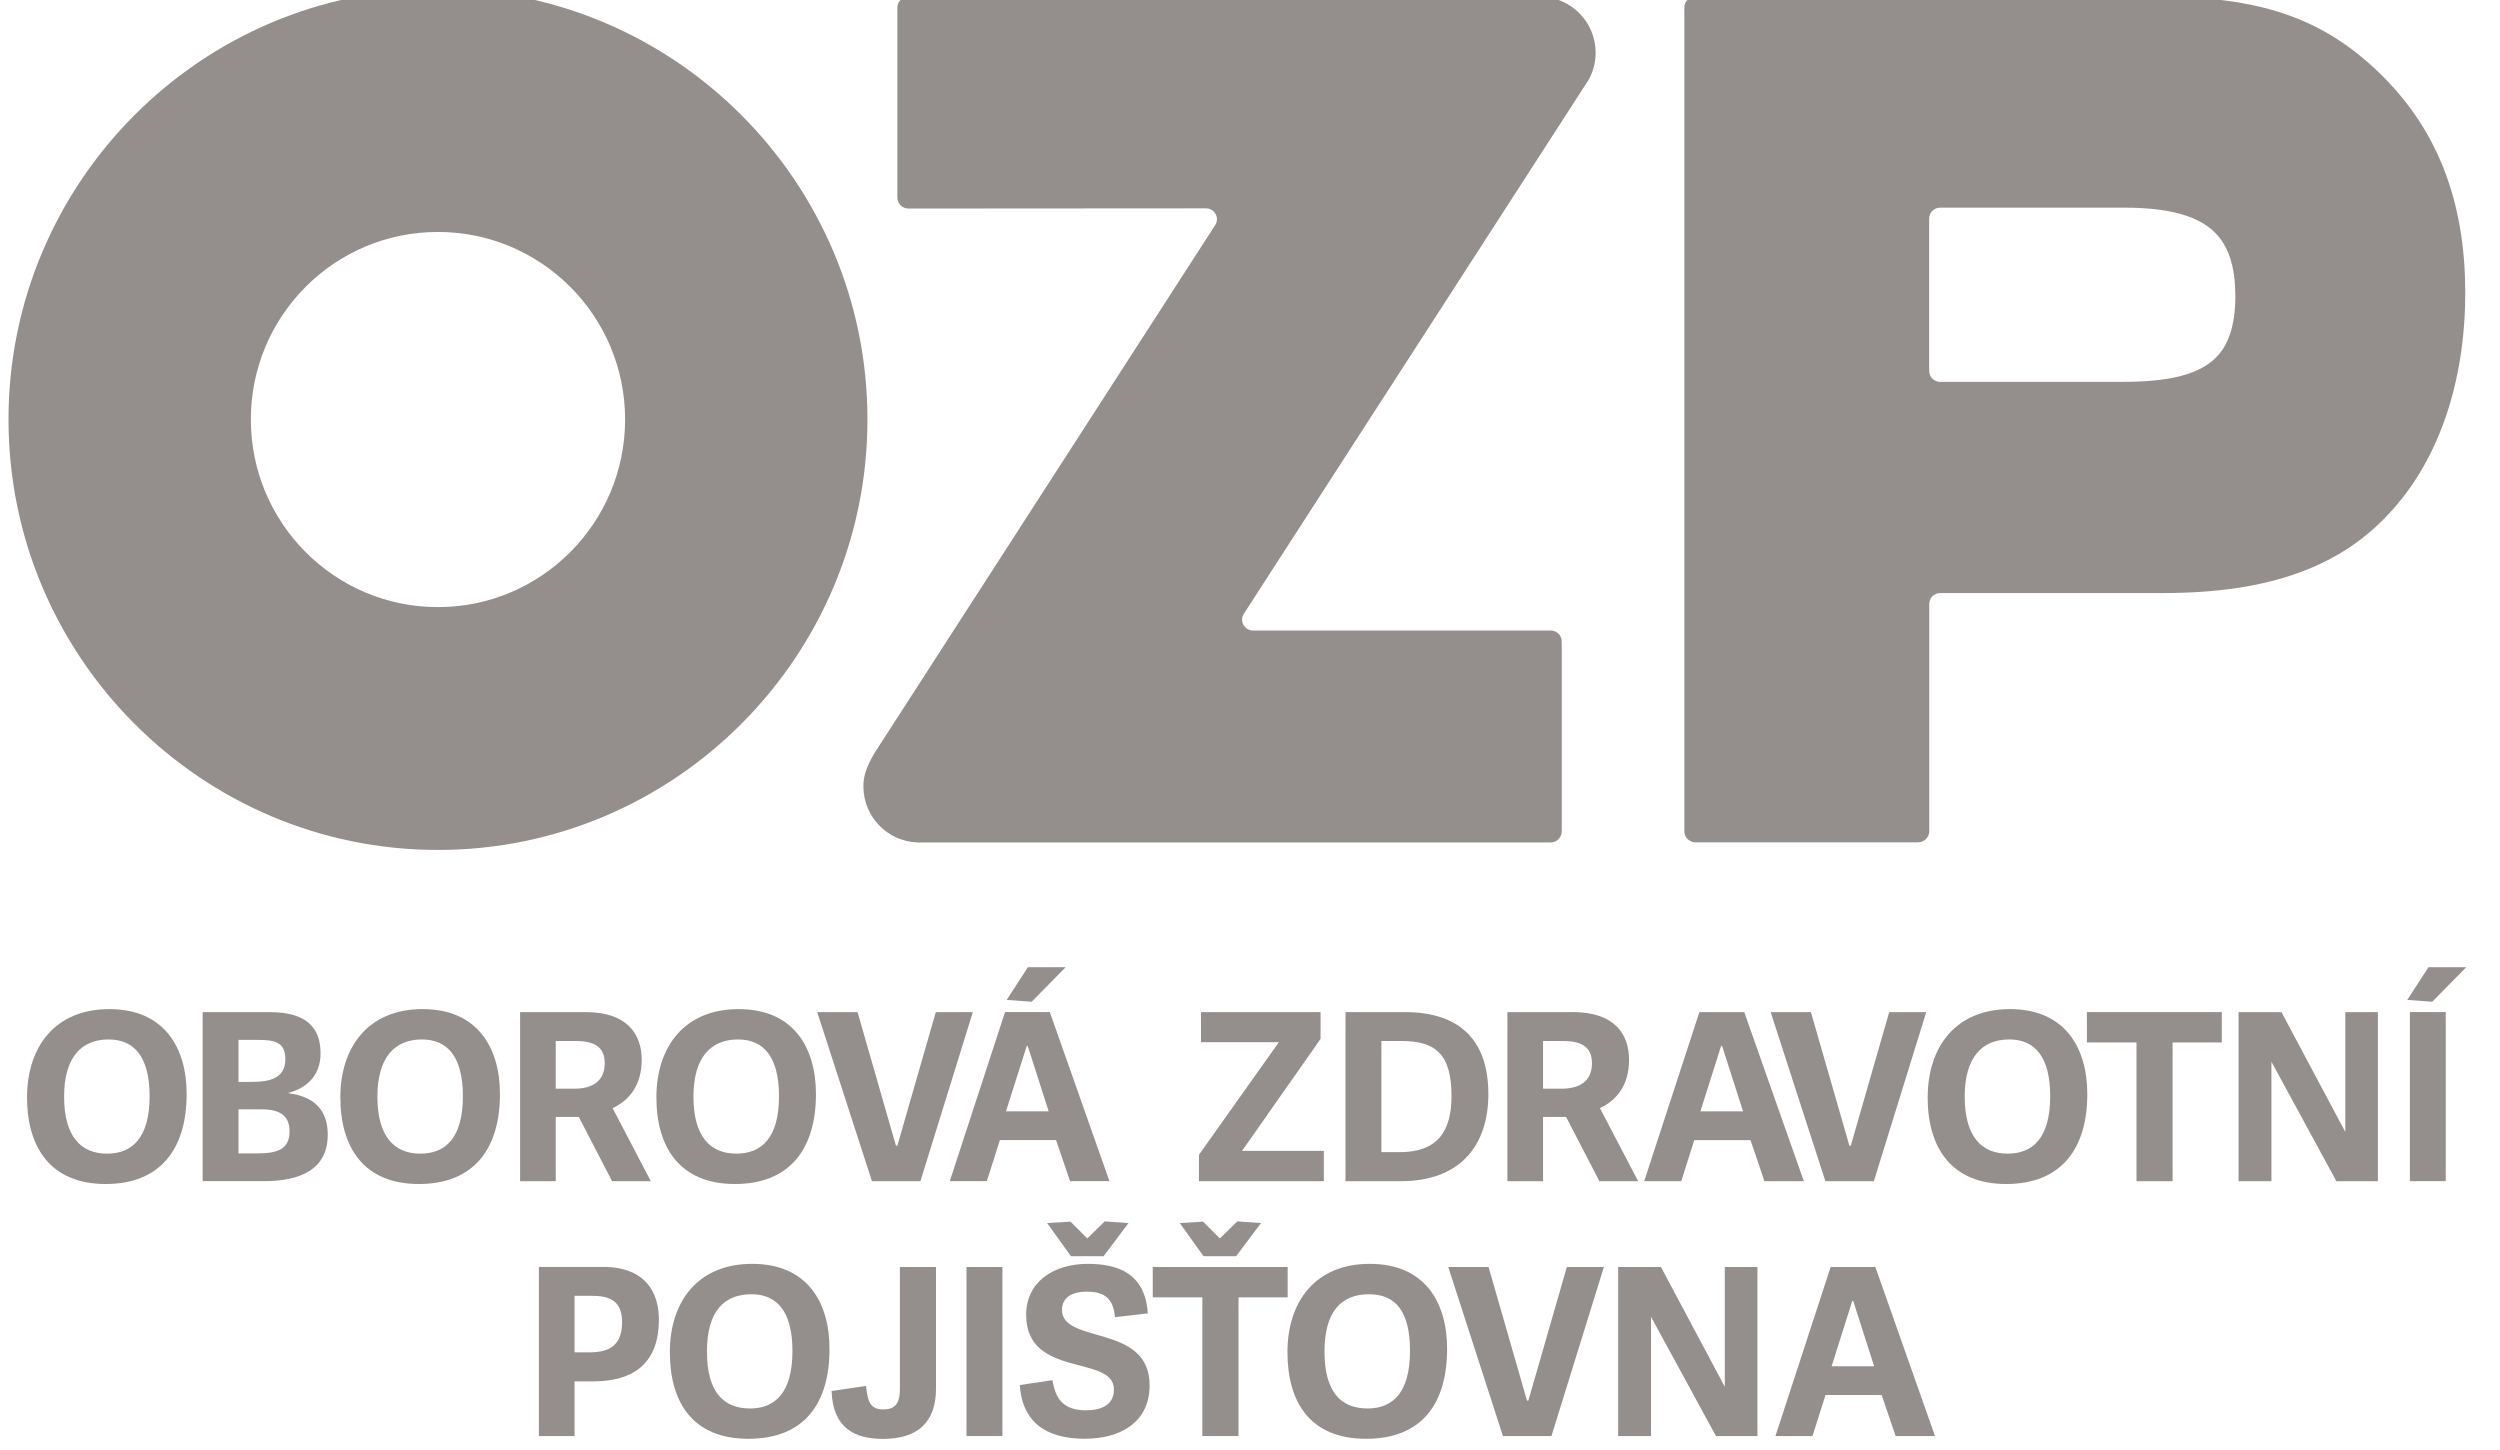 <?xml version="1.0" encoding="UTF-8"?> <svg xmlns="http://www.w3.org/2000/svg" width="50" height="29" viewBox="0 0 50 29" fill="none"><g clip-path="url(#clip0_199_2116)"><path d="M47.565 1.437C46.431 0.352 45.183 -0.07 43.112 -0.07H33.908C33.786 -0.07 33.687 0.029 33.687 0.152V16.624C33.687 16.747 33.785 16.846 33.908 16.846H38.362C38.485 16.846 38.585 16.747 38.585 16.624V12.078C38.585 11.959 38.679 11.865 38.796 11.861H43.265C45.395 11.861 46.855 11.329 47.858 10.186C48.792 9.144 49.305 7.606 49.305 5.857C49.305 4.003 48.736 2.557 47.563 1.436M44.708 5.907C44.708 6.384 44.622 6.741 44.446 6.999C44.144 7.44 43.531 7.637 42.458 7.637H38.802C38.681 7.637 38.583 7.538 38.583 7.418V4.371C38.583 4.251 38.681 4.153 38.802 4.153H42.483C43.512 4.153 44.136 4.366 44.443 4.826C44.62 5.089 44.706 5.445 44.706 5.907H44.708Z" fill="#948E8D"></path><path d="M8.759 -0.221C4.023 -0.221 0.17 3.642 0.17 8.389C0.17 13.137 4.023 16.999 8.759 16.999C13.495 16.999 17.349 13.137 17.349 8.389C17.349 3.642 13.495 -0.221 8.759 -0.221ZM8.759 12.142C6.692 12.142 5.017 10.462 5.017 8.389C5.017 6.316 6.692 4.639 8.759 4.639C10.826 4.639 12.502 6.319 12.502 8.389C12.502 10.459 10.826 12.142 8.759 12.142Z" fill="#948E8D"></path><path d="M30.827 -0.068C30.816 -0.068 18.168 -0.068 18.168 -0.068C18.044 -0.068 17.947 0.03 17.947 0.154V3.948C17.947 4.071 18.045 4.171 18.168 4.171L24.126 4.167C24.244 4.17 24.339 4.265 24.339 4.385C24.339 4.425 24.328 4.462 24.309 4.494L17.483 15.072C17.316 15.359 17.268 15.537 17.268 15.727C17.268 16.336 17.751 16.83 18.354 16.849C18.365 16.849 31.013 16.849 31.013 16.849C31.136 16.849 31.235 16.75 31.235 16.627V12.832C31.235 12.709 31.135 12.61 31.013 12.61H25.059H25.061C24.94 12.61 24.841 12.512 24.841 12.391C24.841 12.355 24.852 12.321 24.867 12.291L31.783 1.58C31.865 1.423 31.913 1.244 31.913 1.055C31.913 0.446 31.429 -0.048 30.827 -0.066" fill="#948E8D"></path><path d="M0.541 21.947C0.541 20.943 1.096 20.182 2.187 20.182C3.277 20.182 3.733 20.943 3.733 21.882C3.733 22.98 3.206 23.68 2.112 23.68C1.018 23.68 0.541 22.956 0.541 21.947ZM2.992 21.924C2.992 21.144 2.69 20.789 2.172 20.789C1.627 20.789 1.282 21.148 1.282 21.933C1.282 22.718 1.608 23.073 2.14 23.073C2.643 23.073 2.992 22.76 2.992 21.924Z" fill="#948E8D"></path><path d="M4.053 23.624V20.242H5.39C6.187 20.242 6.411 20.606 6.411 21.068C6.411 21.53 6.112 21.765 5.772 21.857V21.866C6.308 21.932 6.555 22.226 6.555 22.693C6.555 23.384 6.014 23.623 5.283 23.623H4.053V23.624ZM5.035 21.638C5.371 21.638 5.707 21.578 5.707 21.185C5.707 20.822 5.465 20.798 5.143 20.798H4.77V21.639H5.035V21.638ZM5.138 23.068C5.529 23.068 5.791 22.998 5.791 22.629C5.791 22.261 5.529 22.186 5.209 22.186H4.77V23.068H5.138Z" fill="#948E8D"></path><path d="M6.807 21.947C6.807 20.943 7.362 20.182 8.452 20.182C9.542 20.182 9.999 20.943 9.999 21.882C9.999 22.98 9.472 23.68 8.377 23.68C7.282 23.68 6.807 22.956 6.807 21.947ZM9.258 21.924C9.258 21.144 8.956 20.789 8.438 20.789C7.893 20.789 7.548 21.148 7.548 21.933C7.548 22.718 7.874 23.073 8.406 23.073C8.909 23.073 9.258 22.76 9.258 21.924Z" fill="#948E8D"></path><path d="M13.016 23.624H12.242L11.576 22.339H11.115V23.624H10.402V20.242H11.716C12.554 20.242 12.834 20.695 12.834 21.194C12.834 21.694 12.596 22.003 12.252 22.162L13.016 23.624ZM11.483 21.774C11.818 21.774 12.094 21.647 12.094 21.264C12.094 20.942 11.893 20.82 11.512 20.82H11.115V21.773H11.483V21.774Z" fill="#948E8D"></path><path d="M13.128 21.947C13.128 20.943 13.683 20.182 14.773 20.182C15.863 20.182 16.319 20.943 16.319 21.882C16.319 22.98 15.793 23.68 14.698 23.68C13.604 23.68 13.128 22.956 13.128 21.947ZM15.58 21.924C15.58 21.144 15.277 20.789 14.76 20.789C14.215 20.789 13.869 21.148 13.869 21.933C13.869 22.718 14.195 23.073 14.727 23.073C15.23 23.073 15.58 22.76 15.58 21.924Z" fill="#948E8D"></path><path d="M17.439 23.624L16.344 20.242H17.151L17.919 22.914H17.947L18.716 20.242H19.457L18.408 23.624H17.439Z" fill="#948E8D"></path><path d="M20.996 20.241L22.189 23.623H21.401L21.121 22.801H19.998L19.737 23.623H18.996L20.101 20.241H20.995H20.996ZM20.554 20.918H20.535L20.12 22.226H20.973L20.554 20.918ZM20.633 20.035L20.134 19.998L20.558 19.344H21.313L20.633 20.035Z" fill="#948E8D"></path><path d="M24.841 23.017H26.477V23.624H23.979V23.096L25.577 20.844H24.02V20.242H26.411V20.779L24.841 23.017Z" fill="#948E8D"></path><path d="M26.91 23.624V20.242H28.094C29.264 20.242 29.767 20.873 29.767 21.882C29.767 22.89 29.222 23.624 28.015 23.624H26.91ZM27.982 23.044C28.761 23.044 29.03 22.62 29.03 21.919C29.03 21.077 28.703 20.82 28.033 20.82H27.628V23.043H27.982V23.044Z" fill="#948E8D"></path><path d="M32.761 23.624H31.988L31.322 22.339H30.861V23.624H30.148V20.242H31.462C32.301 20.242 32.581 20.695 32.581 21.194C32.581 21.694 32.343 22.003 31.998 22.162L32.763 23.624H32.761ZM31.229 21.774C31.564 21.774 31.839 21.647 31.839 21.264C31.839 20.942 31.638 20.82 31.256 20.82H30.861V21.773H31.229V21.774Z" fill="#948E8D"></path><path d="M34.885 20.242L36.077 23.624H35.289L35.01 22.802H33.886L33.625 23.624H32.884L33.988 20.242H34.883H34.885ZM34.442 20.919H34.422L34.008 22.227H34.861L34.442 20.919Z" fill="#948E8D"></path><path d="M36.508 23.624L35.413 20.242H36.218L36.988 22.914H37.016L37.784 20.242H38.525L37.477 23.624H36.508Z" fill="#948E8D"></path><path d="M38.554 21.947C38.554 20.943 39.109 20.182 40.199 20.182C41.289 20.182 41.746 20.943 41.746 21.882C41.746 22.98 41.22 23.68 40.124 23.68C39.029 23.68 38.553 22.956 38.553 21.947M41.004 21.924C41.004 21.144 40.702 20.789 40.185 20.789C39.639 20.789 39.294 21.148 39.294 21.933C39.294 22.718 39.621 23.073 40.152 23.073C40.655 23.073 41.004 22.76 41.004 21.924Z" fill="#948E8D"></path><path d="M42.73 23.624V20.849H41.738V20.242H44.436V20.849H43.452V23.624H42.73Z" fill="#948E8D"></path><path d="M46.728 23.624L45.429 21.236V23.624H44.771V20.242H45.629L46.906 22.639V20.242H47.558V23.624H46.728Z" fill="#948E8D"></path><path d="M48.645 20.035L48.145 19.998L48.57 19.344H49.325L48.645 20.035ZM48.915 23.623H48.198V20.241H48.915V23.623Z" fill="#948E8D"></path><path d="M12.055 25.339H10.778V28.721H11.491V27.628H11.859C12.735 27.628 13.178 27.207 13.178 26.394C13.178 25.857 12.918 25.338 12.055 25.338M11.78 27.047H11.491V25.916H11.836C12.186 25.916 12.442 26.01 12.442 26.444C12.442 26.939 12.148 27.047 11.78 27.047Z" fill="#948E8D"></path><path d="M15.043 25.277C13.952 25.277 13.397 26.038 13.397 27.043C13.397 28.048 13.854 28.776 14.968 28.776C16.082 28.776 16.59 28.075 16.59 26.977C16.59 26.038 16.138 25.277 15.044 25.277M14.997 28.169C14.465 28.169 14.139 27.837 14.139 27.03C14.139 26.222 14.484 25.885 15.029 25.885C15.547 25.885 15.849 26.241 15.849 27.02C15.849 27.857 15.5 28.17 14.997 28.17" fill="#948E8D"></path><path d="M17.997 27.793C17.997 28.092 17.88 28.189 17.666 28.189C17.386 28.189 17.349 27.998 17.322 27.718L16.632 27.82C16.655 28.545 17.076 28.778 17.658 28.778C18.357 28.778 18.72 28.442 18.72 27.773V25.34H17.998V27.793H17.997Z" fill="#948E8D"></path><path d="M20.048 25.34H19.33V28.721H20.048V25.34Z" fill="#948E8D"></path><path d="M22.072 25.124L22.57 24.461L22.094 24.428L21.745 24.769L21.41 24.433L20.943 24.461L21.419 25.124H22.072Z" fill="#948E8D"></path><path d="M21.241 26.193C21.241 25.978 21.4 25.833 21.744 25.833C22.141 25.833 22.271 26.025 22.299 26.343L22.956 26.268C22.904 25.464 22.355 25.277 21.754 25.277C21.073 25.277 20.523 25.637 20.523 26.295C20.523 27.575 22.279 27.085 22.279 27.79C22.279 28.103 22.019 28.206 21.72 28.206C21.226 28.206 21.105 27.931 21.049 27.603L20.396 27.701C20.456 28.579 21.095 28.775 21.701 28.775C22.372 28.775 22.992 28.472 22.992 27.706C22.992 26.463 21.239 26.897 21.239 26.193" fill="#948E8D"></path><path d="M25.753 25.34H23.055V25.947H24.047V28.721H24.77V25.947H25.753V25.34Z" fill="#948E8D"></path><path d="M24.722 25.124L25.221 24.461L24.747 24.428L24.397 24.769L24.061 24.433L23.595 24.461L24.071 25.124H24.722Z" fill="#948E8D"></path><path d="M27.394 25.277C26.303 25.277 25.749 26.038 25.749 27.043C25.749 28.048 26.205 28.776 27.32 28.776C28.435 28.776 28.942 28.075 28.942 26.977C28.942 26.038 28.49 25.277 27.395 25.277M27.348 28.169C26.817 28.169 26.49 27.837 26.49 27.03C26.49 26.222 26.835 25.885 27.379 25.885C27.924 25.885 28.2 26.241 28.2 27.02C28.2 27.857 27.851 28.17 27.348 28.17" fill="#948E8D"></path><path d="M30.567 28.012H30.54L29.771 25.34H28.965L30.059 28.721H31.029L32.078 25.34H31.337L30.567 28.012Z" fill="#948E8D"></path><path d="M34.496 27.736L33.219 25.34H32.363V28.721H33.02V26.335L34.319 28.721H35.149V25.34H34.496V27.736Z" fill="#948E8D"></path><path d="M37.508 25.34H36.613L35.509 28.721H36.25L36.51 27.9H37.633L37.913 28.721H38.7L37.507 25.34H37.508ZM36.632 27.325L37.046 26.018H37.064L37.483 27.325H36.631H36.632Z" fill="#948E8D"></path></g><defs><clipPath id="clip0_199_2116"><rect width="50" height="29" fill="white"></rect></clipPath></defs></svg> 